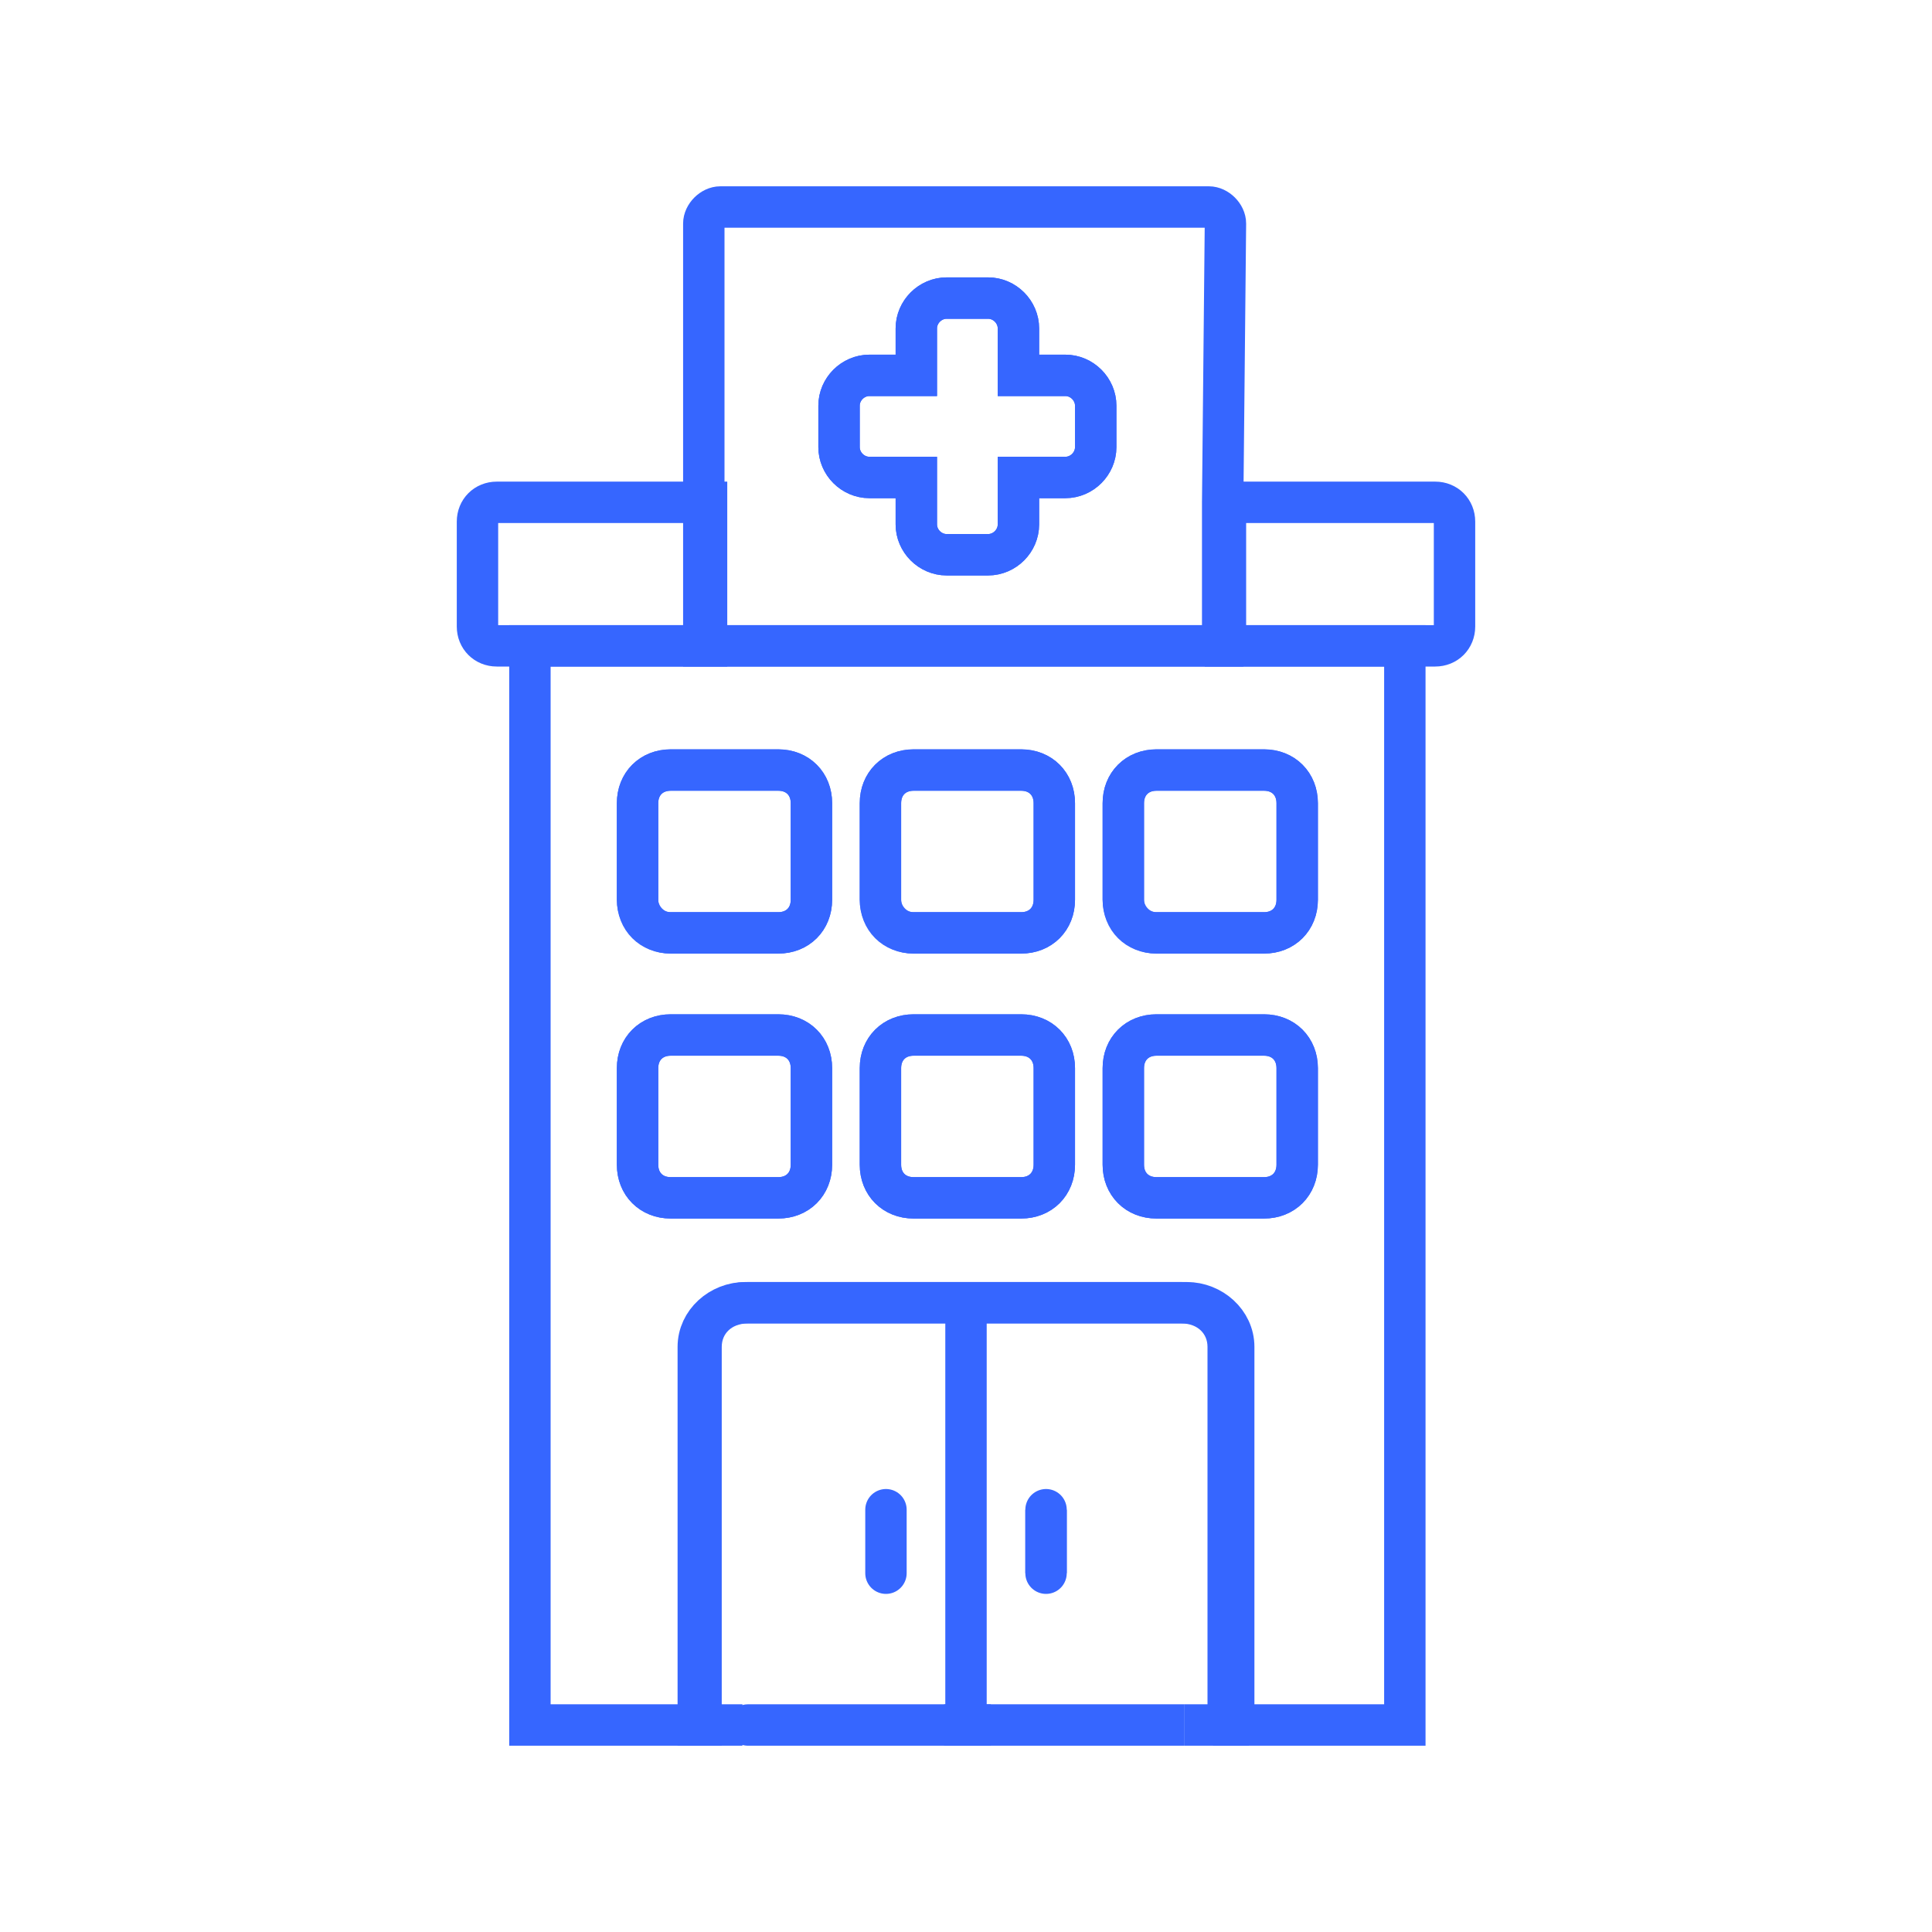<?xml version="1.0" encoding="utf-8"?>
<!-- Generator: Adobe Illustrator 27.1.1, SVG Export Plug-In . SVG Version: 6.00 Build 0)  -->
<svg version="1.1" id="Layer_1" xmlns="http://www.w3.org/2000/svg" xmlns:xlink="http://www.w3.org/1999/xlink" x="0px" y="0px"
	 viewBox="0 0 70 70" style="enable-background:new 0 0 70 70;" xml:space="preserve">
<style type="text/css">
	.st0{fill:none;stroke:#3666FF;stroke-width:1.5;stroke-miterlimit:10;}
	.st1{fill:none;stroke:#3666FF;stroke-width:1.5;stroke-linecap:round;stroke-linejoin:round;stroke-miterlimit:10;}
</style>
<g>
	<path class="st0" d="M19.2,62.5h6.2V48.8c0-0.9,0.7-1.6,1.7-1.6H43c0.9,0,1.7,0.7,1.7,1.6v13.7h6.2V23.4H19.2V62.5z"/>
	<path class="st0" d="M40.7,29.1c0-0.7,0.5-1.2,1.2-1.2h3.9c0.7,0,1.2,0.5,1.2,1.2v3.5c0,0.7-0.5,1.2-1.2,1.2h-3.9
		c-0.7,0-1.2-0.5-1.2-1.2V29.1z"/>
	<path class="st0" d="M40.7,38.7c0-0.7,0.5-1.2,1.2-1.2h3.9c0.7,0,1.2,0.5,1.2,1.2v3.5c0,0.7-0.5,1.2-1.2,1.2h-3.9
		c-0.7,0-1.2-0.5-1.2-1.2V38.7z"/>
	<path class="st0" d="M31.9,29.1c0-0.7,0.5-1.2,1.2-1.2h3.9c0.7,0,1.2,0.5,1.2,1.2v3.5c0,0.7-0.5,1.2-1.2,1.2h-3.9
		c-0.7,0-1.2-0.5-1.2-1.2V29.1z"/>
	<path class="st0" d="M31.9,38.7c0-0.7,0.5-1.2,1.2-1.2h3.9c0.7,0,1.2,0.5,1.2,1.2v3.5c0,0.7-0.5,1.2-1.2,1.2h-3.9
		c-0.7,0-1.2-0.5-1.2-1.2V38.7z"/>
	<path class="st0" d="M23.1,29.1c0-0.7,0.5-1.2,1.2-1.2h3.9c0.7,0,1.2,0.5,1.2,1.2v3.5c0,0.7-0.5,1.2-1.2,1.2h-3.9
		c-0.7,0-1.2-0.5-1.2-1.2V29.1z"/>
	<path class="st0" d="M23.1,38.7c0-0.7,0.5-1.2,1.2-1.2h3.9c0.7,0,1.2,0.5,1.2,1.2v3.5c0,0.7-0.5,1.2-1.2,1.2h-3.9
		c-0.7,0-1.2-0.5-1.2-1.2V38.7z"/>
	<path class="st1" d="M27.1,62.5h7.1c0,0,0,0,0,0 M32.1,54.7V57"/>
	<path class="st0" d="M35,47.2l0,15.3c0.8,0,0.8,0,0.8,0h7.1"/>
	<path class="st1" d="M37.9,57v-2.3"/>
	<path class="st0" d="M52,18.2h-7.6v5.2H52c0.4,0,0.7-0.3,0.7-0.7v-3.8C52.7,18.5,52.4,18.2,52,18.2z"/>
	<path class="st0" d="M18,18.2c-0.4,0-0.7,0.3-0.7,0.7v3.8c0,0.4,0.3,0.7,0.7,0.7h7.6v-5.2L18,18.2L18,18.2z"/>
	<path class="st0" d="M44.4,8.1c0-0.3-0.3-0.6-0.6-0.6H26.1c-0.3,0-0.6,0.3-0.6,0.6v10.1v5.2h18.8v-5.2L44.4,8.1L44.4,8.1z
		 M31.5,17.3c-0.6,0-1.1-0.5-1.1-1.1v-1.5c0-0.6,0.5-1.1,1.1-1.1h1.7v-1.7c0-0.6,0.5-1.1,1.1-1.1h1.5c0.6,0,1.1,0.5,1.1,1.1v1.7h1.7
		c0.6,0,1.1,0.5,1.1,1.1v1.5c0,0.6-0.5,1.1-1.1,1.1h-1.7V19c0,0.6-0.5,1.1-1.1,1.1h-1.5c-0.6,0-1.1-0.5-1.1-1.1v-1.7H31.5z"/>
	<path class="st0" d="M37.9,54.7V57"/>
	<path class="st0" d="M24.3,33.8h3.9c0.7,0,1.2-0.5,1.2-1.2v-3.5c0-0.7-0.5-1.2-1.2-1.2h-3.9c-0.7,0-1.2,0.5-1.2,1.2v3.5
		C23.1,33.2,23.6,33.8,24.3,33.8z"/>
	<path class="st0" d="M33.1,33.8h3.9c0.7,0,1.2-0.5,1.2-1.2v-3.5c0-0.7-0.5-1.2-1.2-1.2h-3.9c-0.7,0-1.2,0.5-1.2,1.2v3.5
		C31.9,33.2,32.4,33.8,33.1,33.8z"/>
	<path class="st0" d="M41.9,33.8h3.9c0.7,0,1.2-0.5,1.2-1.2v-3.5c0-0.7-0.5-1.2-1.2-1.2h-3.9c-0.7,0-1.2,0.5-1.2,1.2v3.5
		C40.7,33.2,41.2,33.8,41.9,33.8z"/>
	<path class="st0" d="M24.3,43.4h3.9c0.7,0,1.2-0.5,1.2-1.2v-3.5c0-0.7-0.5-1.2-1.2-1.2h-3.9c-0.7,0-1.2,0.5-1.2,1.2v3.5
		C23.1,42.9,23.6,43.4,24.3,43.4z"/>
	<path class="st0" d="M33.1,43.4h3.9c0.7,0,1.2-0.5,1.2-1.2v-3.5c0-0.7-0.5-1.2-1.2-1.2h-3.9c-0.7,0-1.2,0.5-1.2,1.2v3.5
		C31.9,42.9,32.4,43.4,33.1,43.4z"/>
	<path class="st0" d="M41.9,43.4h3.9c0.7,0,1.2-0.5,1.2-1.2v-3.5c0-0.7-0.5-1.2-1.2-1.2h-3.9c-0.7,0-1.2,0.5-1.2,1.2v3.5
		C40.7,42.9,41.2,43.4,41.9,43.4z"/>
	<path class="st0" d="M42.9,62.5h0.8h0.8l0,0V48.8c0-0.9-0.7-1.6-1.7-1.6H27c-0.9,0-1.7,0.7-1.7,1.6v13.7l0,0h0.8h0.8"/>
	<path class="st0" d="M34.2,62.5C34.2,62.5,34.2,62.5,34.2,62.5l1.7,0c0,0,0,0,0,0"/>
	<path class="st0" d="M33.2,19c0,0.6,0.5,1.1,1.1,1.1h1.5c0.6,0,1.1-0.5,1.1-1.1v-1.7h1.7c0.6,0,1.1-0.5,1.1-1.1v-1.5
		c0-0.6-0.5-1.1-1.1-1.1h-1.7v-1.7c0-0.6-0.5-1.1-1.1-1.1h-1.5c-0.6,0-1.1,0.5-1.1,1.1v1.7h-1.7c-0.6,0-1.1,0.5-1.1,1.1v1.5
		c0,0.6,0.5,1.1,1.1,1.1h1.7V19z"/>
</g>
</svg>
